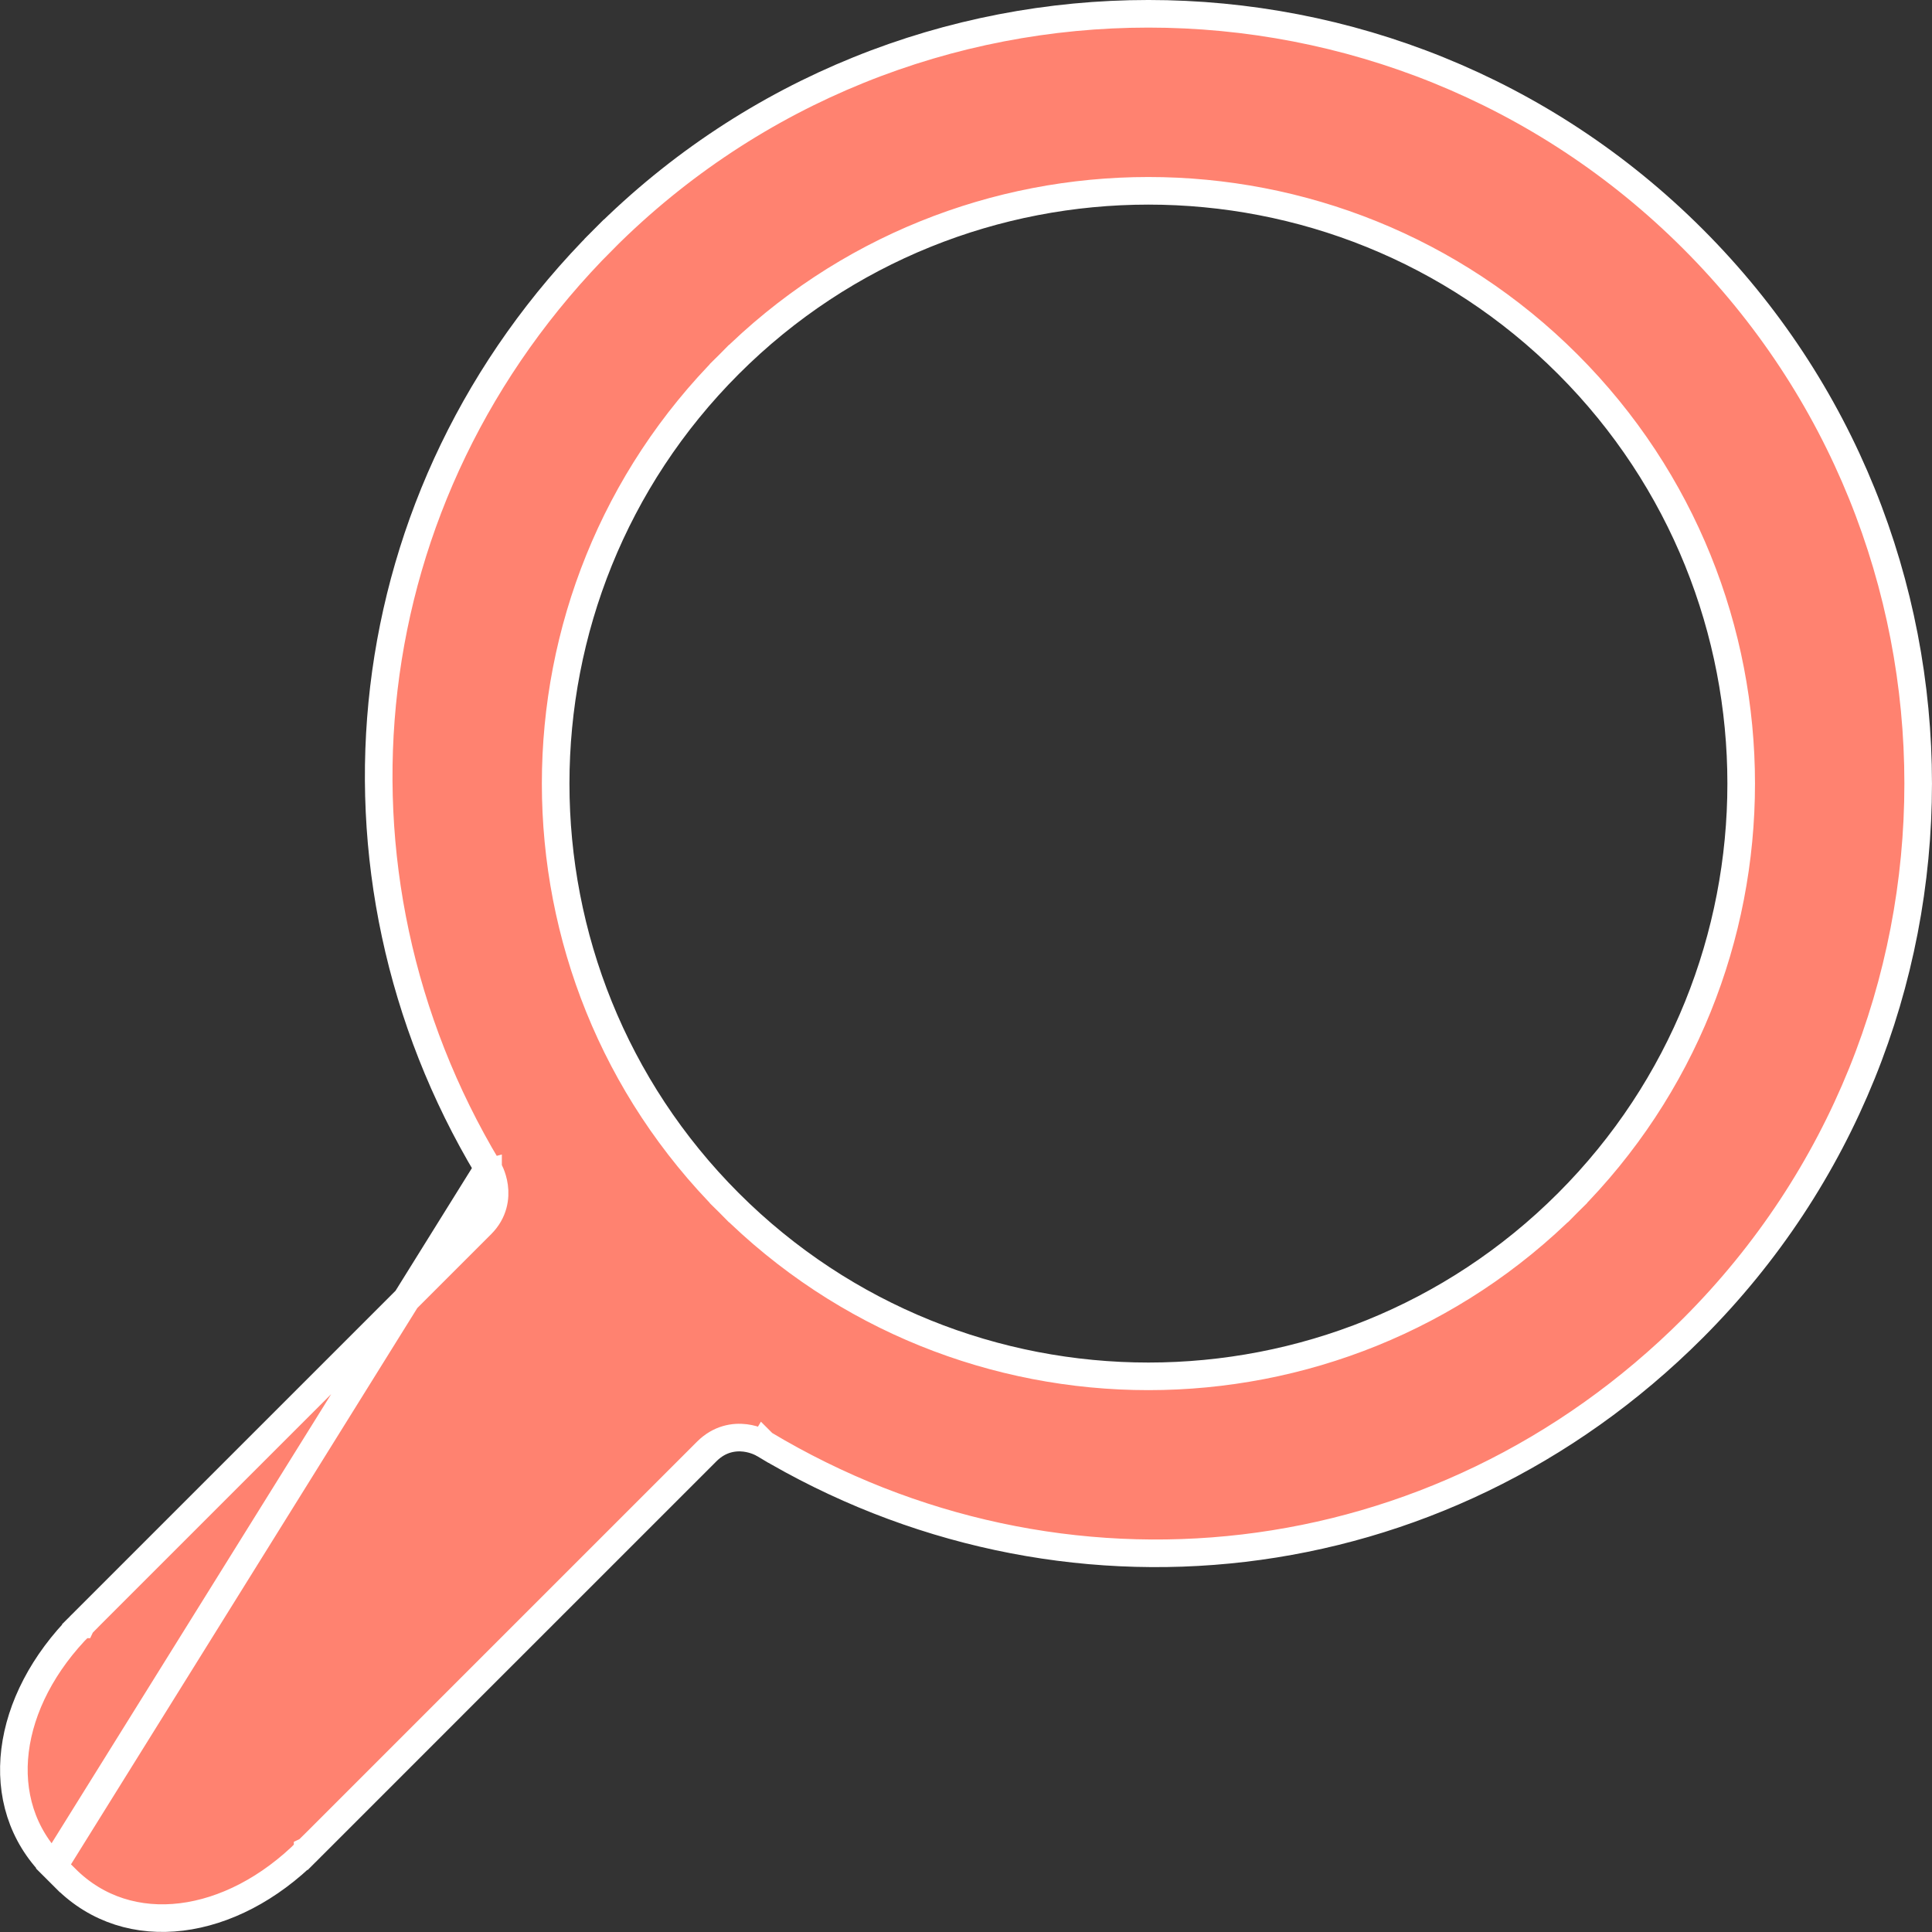 <svg xmlns="http://www.w3.org/2000/svg" width="70" height="70" viewBox="0 0 70 70" fill="none"><rect x="0" y="0" width="70" height="70" fill="#333333" stroke="none"/><path d="M17.682 42.33L17.258 42.583C17.682 42.33 17.683 42.33 17.683 42.33L17.683 42.331L17.683 42.332L17.685 42.334L17.688 42.339L17.695 42.352C17.701 42.363 17.709 42.377 17.717 42.394C17.735 42.428 17.756 42.474 17.779 42.53C17.825 42.642 17.878 42.801 17.904 42.991C17.958 43.381 17.897 43.908 17.442 44.363C17.442 44.363 17.442 44.363 17.442 44.363L8.837 52.967L4.705 57.099L3.424 58.38L3.073 58.731L2.982 58.823L2.958 58.846L2.952 58.852L2.951 58.854L2.95 58.854C2.95 58.854 2.95 58.854 2.597 58.501L2.95 58.854C0.173 61.631 -0.347 65.337 1.937 67.622L17.682 42.33ZM17.682 42.33L17.682 42.329C11.252 31.61 12.649 17.89 21.879 8.659L21.525 8.306L21.879 8.659C32.758 -2.22 50.461 -2.22 61.34 8.659C72.219 19.539 72.219 37.242 61.34 48.121C52.11 57.351 38.39 58.748 27.671 52.319L27.67 52.318L27.414 52.747C27.67 52.318 27.67 52.318 27.67 52.318L27.669 52.317L27.668 52.317L27.666 52.316L27.661 52.312L27.647 52.305C27.642 52.302 27.636 52.299 27.63 52.295C27.622 52.291 27.614 52.287 27.605 52.282C27.57 52.265 27.523 52.243 27.466 52.22C27.352 52.175 27.191 52.123 26.997 52.099C26.599 52.05 26.07 52.125 25.607 52.589L17.02 61.175L12.897 65.299L11.619 66.577L11.268 66.927L11.177 67.019L11.154 67.042L11.148 67.048L11.146 67.049L11.146 67.05C11.146 67.05 11.146 67.05 11.499 67.403L11.146 67.05C8.368 69.828 4.662 70.347 2.378 68.062L2.377 68.062L1.937 67.623L17.682 42.33ZM26.416 13.197L26.77 13.55L26.416 13.197C18.038 21.575 18.038 35.206 26.416 43.584L26.769 43.231L26.416 43.584C34.794 51.962 48.425 51.962 56.803 43.584L56.45 43.231L56.803 43.584C65.181 35.206 65.181 21.575 56.803 13.197C48.425 4.819 34.794 4.819 26.416 13.197Z" fill="#FF8270" stroke="white"></path></svg>